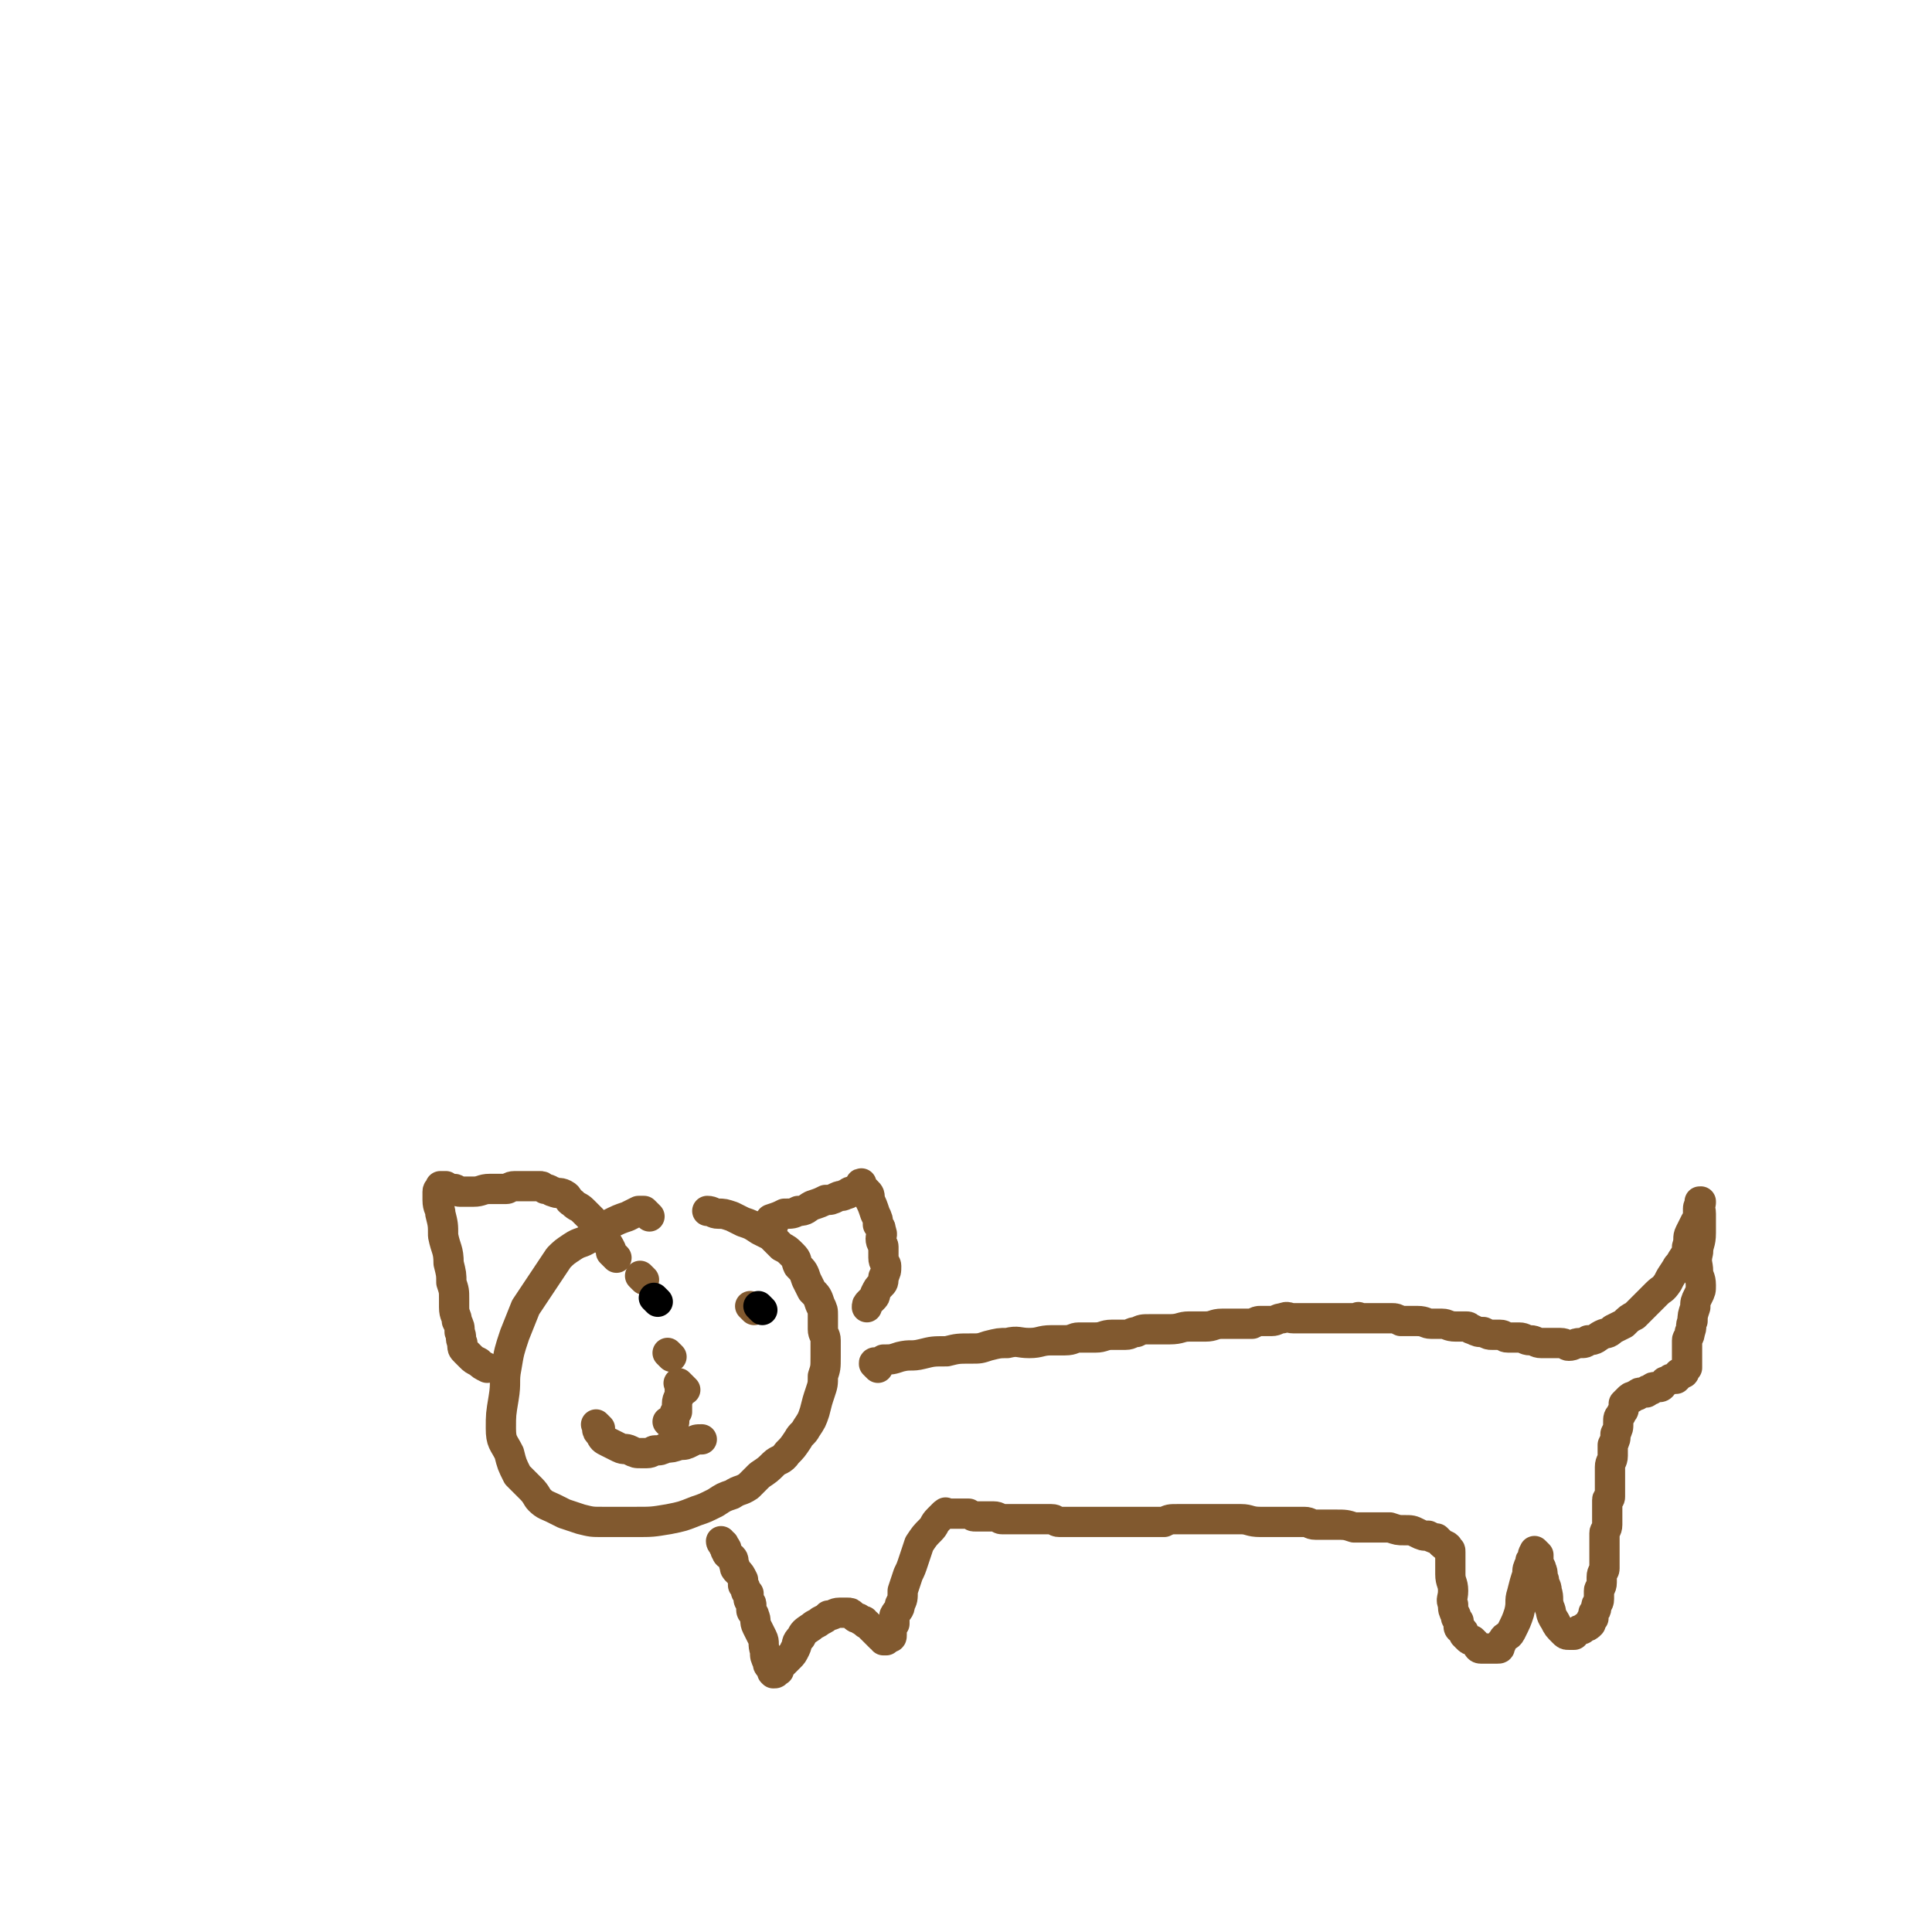 <svg viewBox='0 0 702 702' version='1.1' xmlns='http://www.w3.org/2000/svg' xmlns:xlink='http://www.w3.org/1999/xlink'><g fill='none' stroke='#81592F' stroke-width='11' stroke-linecap='round' stroke-linejoin='round'><path d='M236,442c-1,-1 -1,-1 -1,-1 -1,-1 0,0 0,0 0,0 0,0 0,0 0,0 0,0 0,0 -1,-1 -1,-1 -1,-1 0,0 0,0 0,0 -1,0 -1,0 -2,0 -2,1 -2,1 -4,2 -3,1 -3,1 -7,3 -4,2 -3,2 -7,5 -3,2 -3,1 -6,3 -3,2 -3,2 -5,4 -2,3 -2,3 -4,6 -2,3 -2,3 -4,6 -2,3 -2,3 -4,6 -2,5 -2,5 -4,10 -2,6 -2,6 -3,12 -1,5 0,5 -1,11 -1,6 -1,6 -1,11 0,5 1,5 3,9 1,4 1,4 3,8 3,3 3,3 5,5 2,2 2,3 3,4 2,2 3,2 5,3 2,1 2,1 4,2 3,1 3,1 6,2 4,1 4,1 8,1 6,0 6,0 12,0 6,0 6,0 12,-1 5,-1 5,-1 10,-3 3,-1 3,-1 7,-3 3,-2 3,-2 6,-3 3,-2 3,-1 6,-3 2,-2 2,-2 4,-4 3,-2 3,-2 5,-4 2,-2 3,-1 5,-4 2,-2 2,-2 4,-5 1,-2 2,-2 3,-4 2,-3 2,-3 3,-6 1,-4 1,-4 2,-7 1,-3 1,-3 1,-6 1,-3 1,-3 1,-7 0,-3 0,-3 0,-6 0,-2 -1,-2 -1,-4 0,-2 0,-3 0,-5 0,-2 0,-2 -1,-4 -1,-3 -1,-3 -3,-5 -1,-2 -1,-2 -2,-4 -1,-3 -1,-3 -3,-5 -1,-2 0,-2 -2,-4 -2,-2 -2,-2 -4,-3 -2,-2 -2,-2 -4,-4 -2,-1 -2,-1 -4,-2 -3,-2 -3,-2 -6,-3 -2,-1 -2,-1 -4,-2 -3,-1 -3,-1 -5,-1 -2,0 -2,-1 -4,-1 '/><path d='M224,457c-1,-1 -1,-1 -1,-1 -1,-1 0,0 0,0 0,0 0,0 0,0 0,0 0,0 0,0 -1,-1 0,0 0,0 0,0 0,0 0,0 0,0 0,0 0,0 -1,-1 -1,-1 -1,-1 0,-1 0,-1 0,-1 -1,-2 -1,-2 -2,-3 -1,-2 -1,-3 -2,-4 -1,-2 -2,-2 -3,-4 -2,-2 -2,-2 -3,-3 -2,-2 -2,-1 -4,-3 -2,-1 -1,-2 -3,-3 -2,-1 -2,0 -4,-1 -1,0 -1,-1 -3,-1 -1,-1 -1,-1 -2,-1 -2,0 -2,0 -4,0 -2,0 -2,0 -5,0 -2,0 -2,1 -3,1 -2,0 -2,0 -4,0 -1,0 -1,0 -2,0 -3,0 -3,1 -6,1 -1,0 -1,0 -2,0 -2,0 -2,0 -3,0 -1,0 -1,-1 -2,-1 -1,0 -1,0 -2,0 -1,0 -1,0 -1,0 0,0 0,0 0,-1 0,0 0,0 0,0 0,0 0,0 -1,0 0,0 0,0 0,0 0,0 0,0 -1,0 0,0 0,0 0,0 0,1 -1,1 -1,2 0,1 0,1 0,3 0,3 1,3 1,5 1,4 1,4 1,8 1,5 2,5 2,10 1,4 1,4 1,7 1,3 1,3 1,6 0,2 0,2 0,3 0,3 1,3 1,5 1,2 1,2 1,4 1,2 0,2 1,4 0,2 0,2 1,3 1,1 1,1 2,2 1,1 1,1 3,2 1,1 1,1 3,2 '/><path d='M281,445c-1,-1 -1,-1 -1,-1 -1,-1 0,0 0,0 0,0 0,0 0,0 0,0 0,0 0,0 -1,-1 0,0 0,0 0,0 0,0 0,0 0,0 0,0 0,-1 0,0 0,0 0,0 3,-1 3,-1 5,-2 3,0 3,0 5,-1 3,0 3,-1 5,-2 3,-1 3,-1 5,-2 2,0 2,0 4,-1 2,-1 2,0 3,-1 2,0 1,-1 2,-1 1,0 2,0 2,0 1,-1 1,-1 2,-1 0,0 0,0 0,0 0,0 0,0 1,0 0,0 -1,-1 -1,-1 0,0 0,0 0,0 0,0 0,-1 0,-1 -1,0 0,1 0,1 0,0 0,0 0,0 0,0 0,-1 0,-1 -1,0 0,1 0,1 0,0 0,0 0,0 0,0 0,-1 0,-1 -1,0 0,1 0,1 1,1 1,1 2,2 1,1 1,1 1,3 1,2 1,2 2,5 1,2 1,2 1,4 1,1 1,1 1,2 1,2 0,2 0,3 0,2 1,2 1,3 0,2 0,2 0,4 0,2 1,2 1,3 0,2 0,2 -1,4 0,2 0,2 -1,3 -1,1 -1,1 -2,3 0,1 0,1 -1,2 0,0 0,0 -1,1 -1,1 -1,1 -1,2 '/><path d='M244,493c-1,-1 -1,-1 -1,-1 -1,-1 0,0 0,0 0,0 0,0 0,0 0,0 0,0 0,0 -1,-1 0,0 0,0 0,0 0,0 0,0 0,0 0,0 0,0 -1,-1 0,0 0,0 0,0 0,0 0,0 0,0 0,0 0,0 -1,-1 0,0 0,0 0,0 0,0 0,0 0,0 0,0 0,0 -1,-1 0,0 0,0 0,0 0,0 0,0 0,0 0,0 0,0 -1,-1 0,0 0,0 0,0 0,0 0,0 0,0 0,0 0,0 '/><path d='M249,505c-1,-1 -1,-1 -1,-1 -1,-1 -1,-1 -1,-1 0,0 0,0 0,0 0,0 0,0 0,0 -1,-1 0,0 0,0 0,0 0,0 0,0 0,1 0,1 0,1 0,1 0,1 0,2 0,2 -1,2 -1,4 0,1 0,1 0,3 0,0 -1,0 -1,1 0,1 0,1 0,1 0,0 0,1 0,1 0,0 0,0 0,0 0,1 0,1 -1,1 0,0 0,0 0,0 0,0 0,0 0,0 -1,-1 0,0 0,0 0,0 0,0 0,0 0,0 0,0 -1,0 0,0 0,0 0,0 0,0 0,0 0,0 -1,-1 0,0 0,0 0,0 0,0 0,0 0,0 0,0 0,0 -1,-1 0,0 0,0 0,0 0,0 0,0 '/><path d='M218,519c-1,-1 -1,-1 -1,-1 -1,-1 0,0 0,0 0,0 0,0 0,0 0,0 0,0 0,0 -1,-1 0,0 0,0 0,0 0,0 0,0 0,1 0,1 0,1 0,1 0,1 1,2 1,2 1,2 3,3 2,1 2,1 4,2 2,1 2,0 4,1 2,1 2,1 4,1 1,0 1,0 2,0 2,0 2,-1 3,-1 2,0 2,0 4,-1 2,0 2,0 5,-1 2,0 2,0 4,-1 2,-1 2,-1 4,-1 '/><path d='M234,465c-1,-1 -1,-1 -1,-1 -1,-1 0,0 0,0 0,0 0,0 0,0 0,0 0,0 0,0 -1,-1 0,0 0,0 '/><path d='M274,476c-1,-1 -1,-1 -1,-1 -1,-1 0,0 0,0 0,0 0,0 0,0 0,0 0,0 0,0 -1,-1 0,0 0,0 0,0 0,0 0,0 '/><path d='M319,497c-1,-1 -1,-1 -1,-1 -1,-1 0,0 0,0 0,0 0,0 0,0 0,0 0,0 0,0 -1,-1 0,0 0,0 0,0 0,0 0,0 0,0 0,0 0,0 -1,-1 0,-1 0,-1 1,0 2,0 3,-1 3,0 3,0 6,-1 4,-1 4,0 8,-1 4,-1 4,-1 9,-1 4,-1 4,-1 9,-1 3,0 3,0 6,-1 4,-1 4,-1 7,-1 4,-1 4,0 8,0 4,0 4,-1 8,-1 2,0 3,0 5,0 3,0 3,-1 5,-1 3,0 3,0 6,0 3,0 3,-1 6,-1 2,0 2,0 5,0 2,0 2,-1 4,-1 2,-1 2,-1 5,-1 3,0 3,0 7,0 4,0 4,-1 7,-1 3,0 3,0 6,0 3,0 3,-1 6,-1 3,0 3,0 6,0 2,0 2,0 5,0 2,-1 2,-1 3,-1 2,0 2,0 4,0 2,0 2,-1 4,-1 2,-1 2,0 4,0 2,0 2,0 5,0 2,0 2,0 5,0 2,0 2,0 3,0 2,0 2,0 3,0 2,0 2,0 3,0 1,0 1,0 1,0 1,0 1,0 2,0 1,0 1,0 1,0 0,0 0,0 0,0 1,0 1,0 1,0 0,0 0,0 0,0 0,0 0,0 0,0 -1,-1 0,0 0,0 1,0 1,0 3,0 1,0 1,0 3,0 2,0 2,0 3,0 1,0 1,0 3,0 1,0 1,0 3,1 1,0 1,0 3,0 2,0 2,0 3,0 3,0 3,1 5,1 2,0 2,0 4,0 2,0 2,1 5,1 2,0 2,0 4,0 1,0 1,1 2,1 2,1 2,1 4,1 2,1 2,1 3,1 2,0 2,0 3,0 2,0 1,1 3,1 2,0 2,0 4,0 2,0 2,1 4,1 2,0 2,1 4,1 1,0 1,0 3,0 2,0 2,0 4,0 2,0 2,1 3,1 2,0 2,-1 4,-1 2,0 2,0 3,-1 3,0 3,-1 5,-2 2,-1 2,0 4,-2 2,-1 2,-1 4,-2 2,-2 2,-2 4,-3 2,-2 2,-2 4,-4 2,-2 2,-2 4,-4 2,-2 2,-1 4,-4 1,-2 1,-2 3,-5 1,-2 1,-1 2,-3 2,-3 2,-3 2,-5 1,-3 0,-3 1,-5 1,-2 1,-2 2,-4 1,-1 1,-1 1,-2 0,-1 0,-2 0,-3 0,-1 1,-1 1,-2 0,0 0,0 0,0 0,0 0,0 0,0 0,0 0,0 0,0 -1,-1 0,0 0,0 0,0 0,0 0,0 0,0 0,0 0,0 -1,-1 0,0 0,0 0,0 0,0 0,0 0,0 0,-1 0,0 -1,1 0,2 0,4 0,4 0,4 0,7 0,4 -1,4 -1,7 -1,4 0,4 0,7 0,2 1,2 1,5 0,2 0,2 -1,4 -1,2 -1,2 -1,4 -1,3 -1,3 -1,5 -1,2 0,2 -1,4 0,2 -1,2 -1,3 0,1 0,1 0,2 0,2 0,2 0,3 0,1 0,1 0,2 0,0 0,0 0,1 0,0 0,0 0,1 0,0 0,0 0,0 0,1 0,1 0,1 0,0 0,0 0,0 0,0 0,-1 0,0 -1,0 -1,0 -1,1 0,0 0,0 0,0 0,1 0,1 -1,1 0,0 0,0 -1,0 0,1 0,1 -1,2 -1,0 -1,0 -2,0 -1,1 -2,1 -2,1 -1,1 -1,2 -2,2 -1,0 -2,0 -2,0 -1,0 -1,1 -1,1 -1,0 -1,0 -1,0 -1,0 0,1 -1,1 -1,0 -1,0 -2,0 -1,0 -1,1 -1,1 -1,0 -1,0 -1,0 0,0 0,0 0,0 -1,1 -1,1 -1,1 0,0 0,0 0,0 0,0 0,0 0,0 -1,-1 0,0 0,0 0,0 0,0 -1,0 0,0 0,0 0,0 -1,1 -1,1 -2,2 0,1 0,1 0,2 0,1 -1,1 -1,2 -1,1 -1,1 -1,3 0,2 0,2 -1,4 0,2 0,2 -1,4 0,2 0,2 0,4 0,2 -1,2 -1,4 0,2 0,2 0,4 0,1 0,1 0,3 0,2 0,2 0,4 0,1 -1,0 -1,1 0,1 0,1 0,2 0,1 0,1 0,2 0,1 0,1 0,2 0,2 0,2 0,3 0,2 -1,2 -1,3 0,1 0,1 0,2 0,1 0,1 0,2 0,1 0,1 0,2 0,0 0,0 0,0 0,1 0,1 0,2 0,1 0,1 0,2 0,1 0,1 0,3 0,1 -1,1 -1,3 0,1 0,1 0,2 0,2 -1,2 -1,3 0,2 0,2 0,3 0,2 -1,1 -1,3 0,1 0,1 -1,2 0,1 0,1 0,2 0,0 -1,0 -1,1 0,0 0,1 0,1 -1,1 -1,1 -2,1 -1,1 -1,1 -1,1 -1,0 -1,0 -2,1 -1,0 -1,1 -1,1 -1,0 -1,0 -2,0 -1,0 -1,0 -2,-1 -2,-2 -2,-2 -3,-4 -2,-3 -1,-3 -2,-5 -1,-3 0,-3 -1,-6 0,-2 -1,-2 -1,-4 -1,-2 0,-2 -1,-4 0,-1 -1,-1 -1,-3 0,-1 0,-1 0,-2 0,0 0,0 -1,-1 0,0 0,0 0,0 0,0 0,0 0,0 0,0 0,0 0,0 -1,-1 0,0 0,0 0,0 0,0 0,0 0,0 -1,0 -1,1 0,0 0,1 0,1 -1,1 -1,1 -1,2 -1,2 -1,2 -1,4 -1,3 -1,3 -2,7 -1,3 0,3 -1,7 -1,3 -1,3 -3,7 -1,2 -2,1 -3,3 -1,1 0,1 -1,2 0,1 0,1 -1,1 -1,0 -1,0 -3,0 -1,0 -2,0 -3,0 -1,0 -1,-1 -2,-2 0,0 0,0 -1,-1 -1,0 -1,0 -2,-1 0,0 0,0 -1,-1 0,-1 0,-1 -1,-2 0,0 -1,0 -1,-1 0,-1 0,-1 0,-2 -1,-1 -1,-1 -1,-2 -1,-2 -1,-2 -1,-4 -1,-2 0,-2 0,-5 0,-3 -1,-3 -1,-6 0,-2 0,-2 0,-3 0,-2 0,-2 0,-3 0,-1 0,-1 0,-2 0,-1 0,-1 -1,-1 0,0 0,0 0,0 0,0 0,0 0,0 0,0 0,-1 0,-1 -1,-1 -1,0 -2,-1 -1,-1 -1,-1 -2,-2 -1,0 -1,0 -3,-1 -2,0 -2,0 -4,-1 -2,-1 -2,-1 -5,-1 -2,0 -2,0 -5,-1 -3,0 -3,0 -5,0 -4,0 -4,0 -8,0 -3,-1 -3,-1 -7,-1 -4,0 -4,0 -7,0 -2,0 -2,-1 -4,-1 -3,0 -3,0 -5,0 -3,0 -3,0 -5,0 -3,0 -3,0 -6,0 -4,0 -4,-1 -7,-1 -2,0 -2,0 -5,0 -2,0 -2,0 -4,0 -2,0 -2,0 -4,0 -2,0 -2,0 -5,0 -3,0 -3,0 -5,0 -3,0 -3,0 -5,1 -3,0 -3,0 -5,0 -3,0 -3,0 -5,0 -3,0 -3,0 -5,0 -3,0 -3,0 -6,0 -2,0 -2,0 -5,0 -2,0 -2,0 -5,0 -1,0 -1,0 -2,0 -2,0 -2,0 -5,0 -2,0 -1,-1 -3,-1 -3,0 -3,0 -5,0 -3,0 -3,0 -5,0 -2,0 -2,0 -3,0 -1,0 -1,0 -3,0 -1,0 -1,0 -2,0 -1,0 -1,-1 -3,-1 -2,0 -2,0 -4,0 -1,0 -1,0 -2,0 -2,0 -1,0 -3,-1 -2,0 -2,0 -4,0 -1,0 -1,0 -2,0 -1,0 -1,0 -1,0 -1,0 -1,0 -1,0 0,0 0,0 0,0 0,0 0,0 0,0 -1,-1 0,0 0,0 0,0 0,0 0,0 0,0 0,0 0,0 -1,-1 0,0 0,0 0,0 -1,0 -1,0 -1,1 -1,1 -2,2 -2,2 -1,2 -3,4 -2,2 -2,2 -4,5 -1,3 -1,3 -2,6 -1,3 -1,3 -2,5 -1,3 -1,3 -2,6 0,3 0,3 -1,5 0,2 -1,2 -2,4 0,2 0,2 0,3 -1,1 -1,1 -1,2 0,1 0,2 0,2 0,1 0,1 -1,1 0,0 0,0 0,0 -1,1 -1,1 -1,1 0,0 0,0 0,0 0,0 -1,0 -1,0 0,-1 1,0 1,0 0,0 0,0 0,0 0,0 0,0 -1,0 0,-1 0,-1 -1,-1 -1,-1 -1,-1 -2,-2 -1,-1 -1,-1 -2,-2 0,0 0,0 -1,-1 -1,0 0,0 -1,-1 -1,0 -1,0 -2,-1 -1,0 -1,0 -2,-1 -1,-1 -1,-1 -2,-1 0,0 -1,0 -1,0 -1,0 -1,0 -2,0 -2,0 -2,1 -4,1 -1,1 -1,1 -3,2 -1,1 -2,1 -3,2 -3,2 -3,2 -4,4 -2,2 -1,2 -2,4 -1,2 -1,2 -2,3 -1,1 -1,1 -2,2 0,0 0,0 -1,1 0,0 0,0 -1,1 0,0 0,0 0,0 0,0 0,1 0,1 0,0 0,0 -1,0 0,0 0,0 0,0 0,1 0,1 -1,1 0,0 0,0 0,0 0,0 0,0 0,0 0,0 0,0 0,0 -1,-1 0,0 0,0 0,0 0,-1 0,-1 0,-1 -1,-1 -1,-1 -1,-1 -1,-1 -1,-2 -1,-2 -1,-2 -1,-4 -1,-3 0,-3 -1,-5 -1,-2 -1,-2 -2,-4 -1,-2 0,-2 -1,-4 0,-1 -1,-1 -1,-2 0,-1 0,-1 0,-2 0,-1 -1,-1 -1,-2 0,-1 0,-1 0,-2 0,0 -1,0 -1,-1 0,-1 0,-1 -1,-2 0,0 0,0 0,0 0,-1 0,-2 0,-2 -1,-2 -1,-2 -2,-3 -1,-1 -1,-1 -1,-2 -1,-2 0,-2 -1,-3 -1,-1 -2,-1 -2,-2 -1,-1 0,-1 0,-1 0,-1 -1,-1 -1,-1 0,0 0,0 0,-1 0,0 0,0 0,0 0,0 -1,0 -1,-1 0,0 0,0 0,0 '/></g>
<g fill='none' stroke='#000000' stroke-width='11' stroke-linecap='round' stroke-linejoin='round'><path d='M239,473c-1,-1 -1,-1 -1,-1 -1,-1 0,0 0,0 0,0 0,0 0,0 0,0 0,0 0,0 -1,-1 0,0 0,0 0,0 0,0 0,0 0,0 0,0 0,0 '/><path d='M277,476c-1,-1 -1,-1 -1,-1 -1,-1 0,0 0,0 0,0 0,0 0,0 0,0 0,0 0,0 -1,-1 0,0 0,0 0,0 0,0 0,0 0,0 0,0 0,0 '/></g>
</svg>